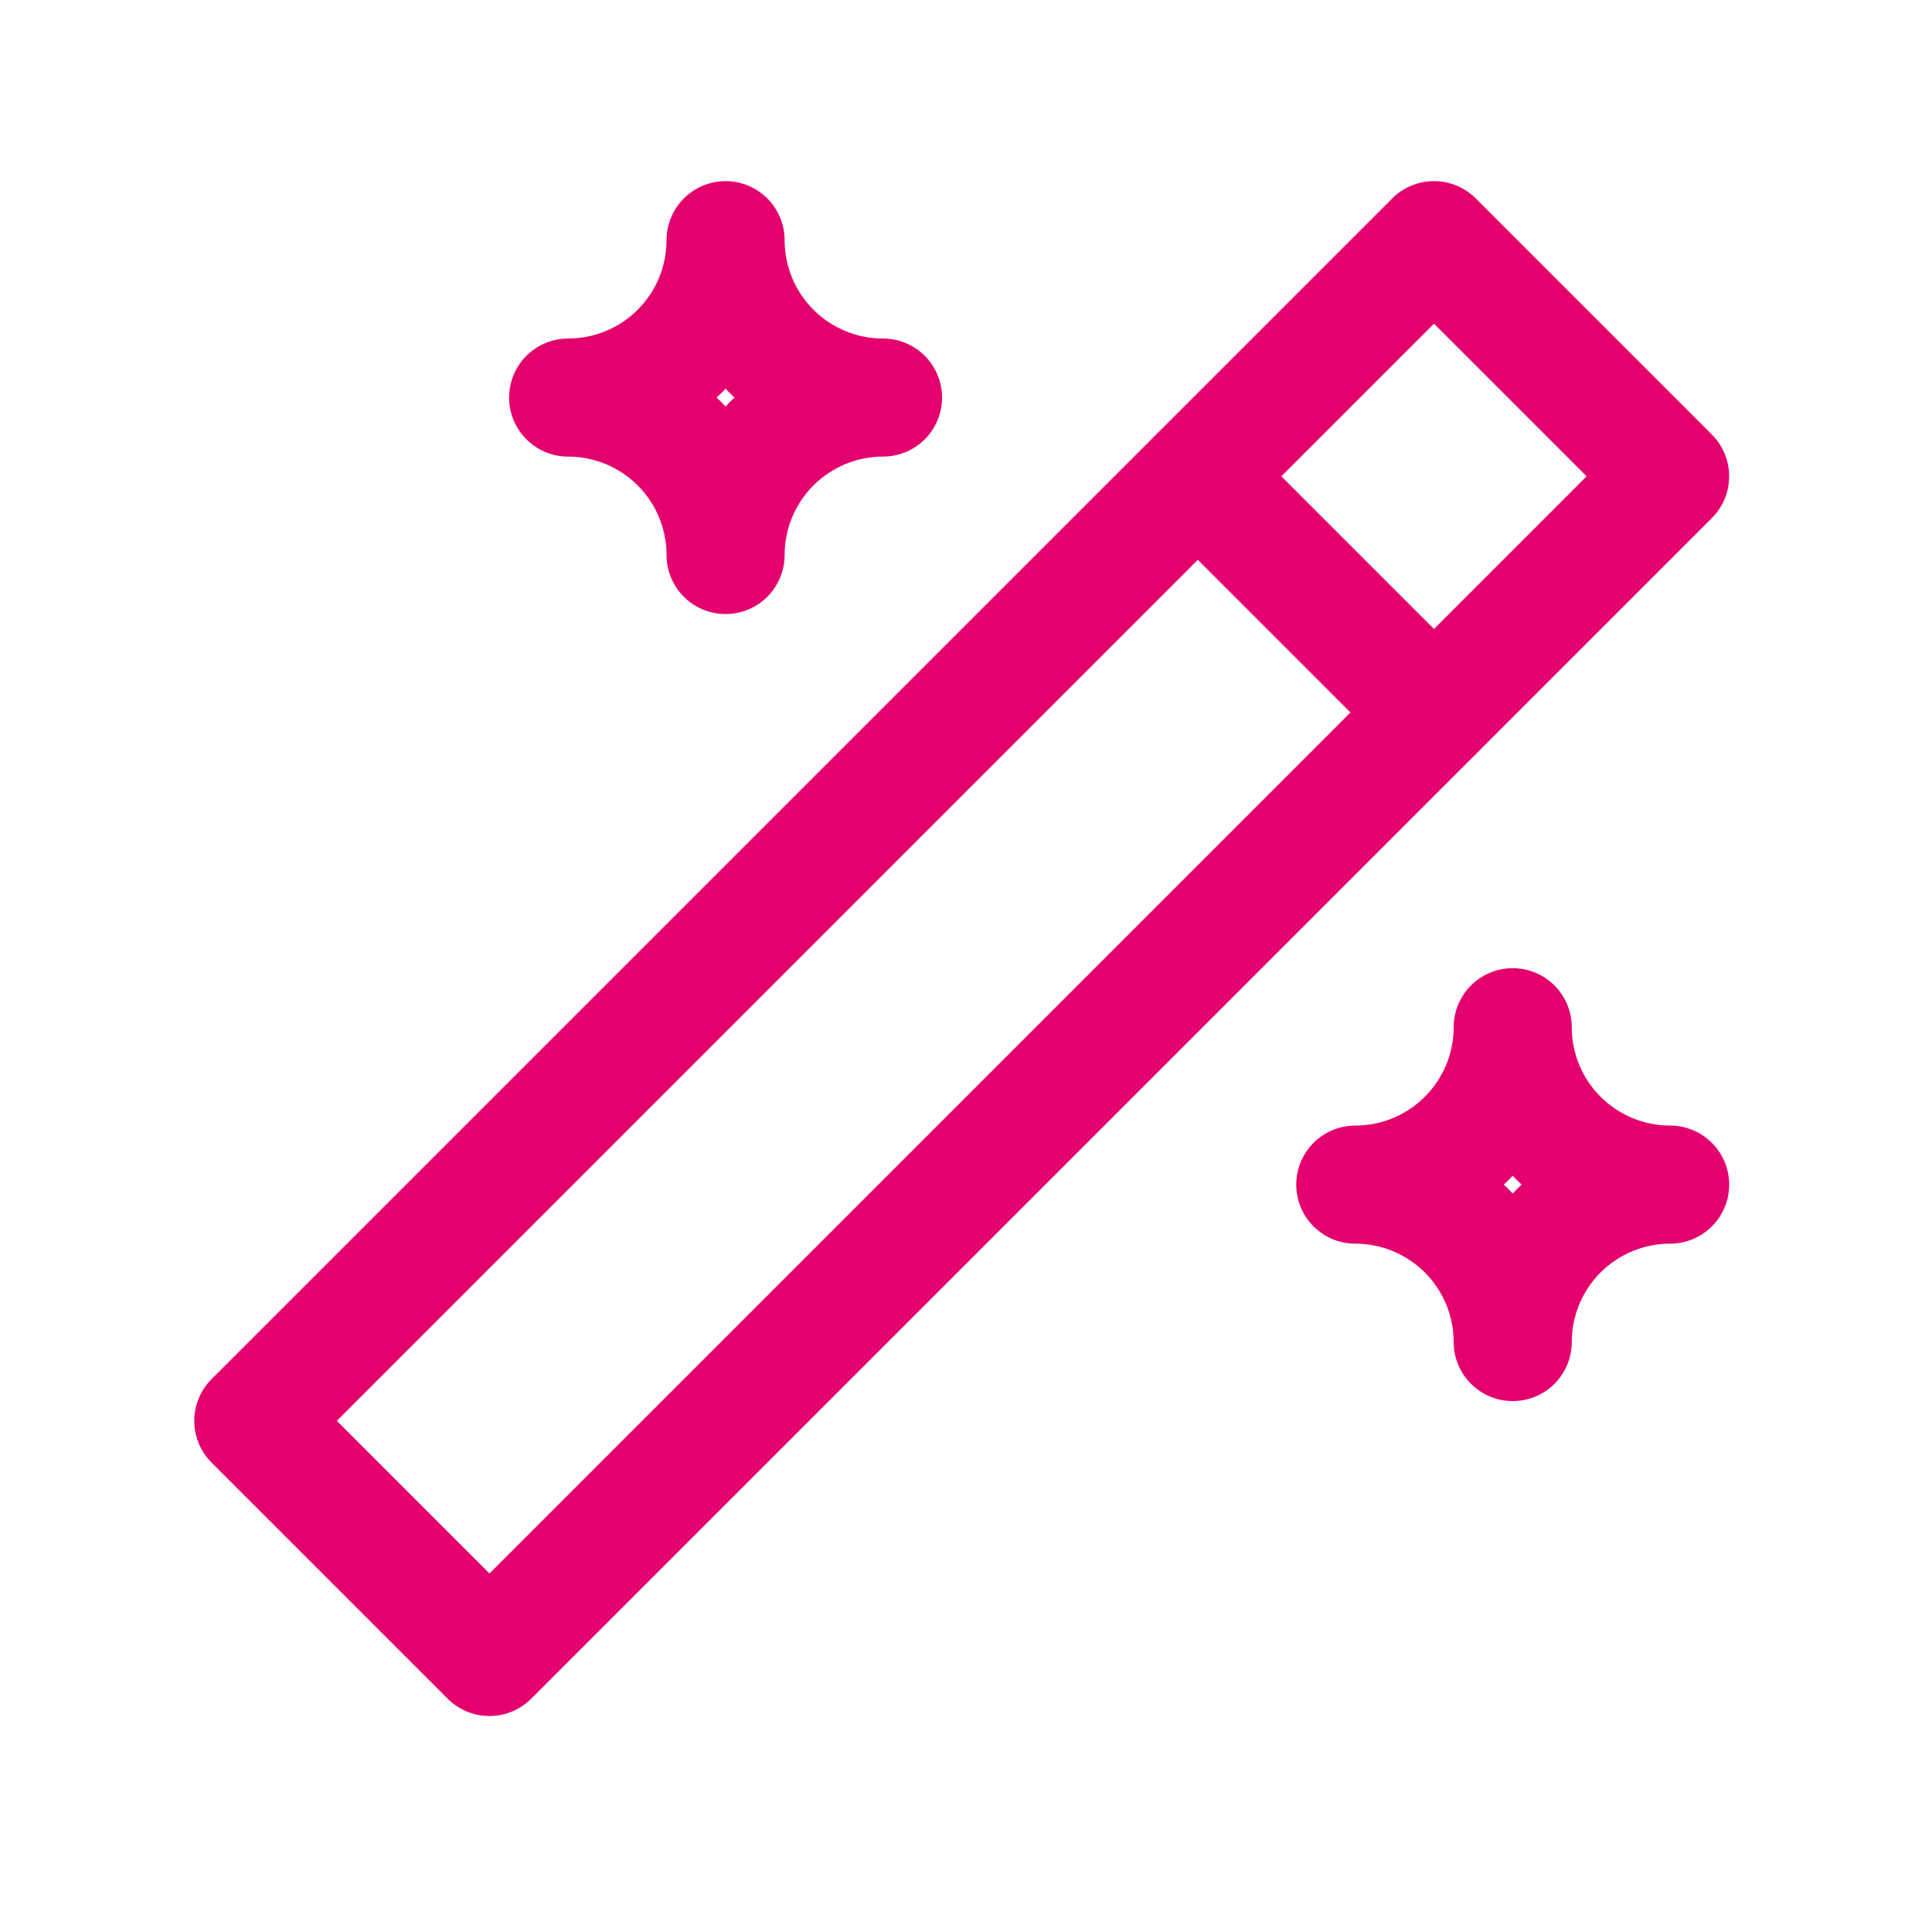 <?xml version="1.0" encoding="UTF-8"?>
<svg xmlns="http://www.w3.org/2000/svg" width="45" height="45" viewBox="0 0 45 45" fill="none">
  <g clip-path="url(#clip0_7836_7252)">
    <g clip-path="url(#clip1_7836_7252)">
      <path d="M11.4 38.594L38.9 11.094L33.4 5.594L5.9 33.094L11.4 38.594Z" stroke="#E4006D" stroke-width="2.75" stroke-linecap="round" stroke-linejoin="round"></path>
      <path d="M27.9 11.094L33.4 16.594" stroke="#E4006D" stroke-width="2.75" stroke-linecap="round" stroke-linejoin="round"></path>
      <path d="M16.9 5.594C16.9 6.566 17.286 7.499 17.974 8.186C18.662 8.874 19.594 9.26 20.567 9.26C19.594 9.26 18.662 9.647 17.974 10.334C17.286 11.022 16.9 11.955 16.9 12.927C16.9 11.955 16.514 11.022 15.826 10.334C15.139 9.647 14.206 9.26 13.233 9.26C14.206 9.26 15.139 8.874 15.826 8.186C16.514 7.499 16.9 6.566 16.9 5.594Z" stroke="#E4006D" stroke-width="2.75" stroke-linecap="round" stroke-linejoin="round"></path>
      <path d="M35.234 23.926C35.234 24.898 35.62 25.831 36.308 26.518C36.996 27.206 37.928 27.592 38.901 27.592C37.928 27.592 36.996 27.979 36.308 28.666C35.62 29.354 35.234 30.287 35.234 31.259C35.234 30.287 34.848 29.354 34.16 28.666C33.472 27.979 32.54 27.592 31.567 27.592C32.54 27.592 33.472 27.206 34.16 26.518C34.848 25.831 35.234 24.898 35.234 23.926Z" stroke="#E4006D" stroke-width="2.75" stroke-linecap="round" stroke-linejoin="round"></path>
    </g>
  </g>
  <defs>
    <clipPath id="clip0_7836_7252">
      <rect width="44" height="44" fill="white" transform="translate(0.4 0.094)"></rect>
    </clipPath>
    <clipPath id="clip1_7836_7252">
      <rect width="44" height="44" fill="white" transform="translate(0.4 0.094)"></rect>
    </clipPath>
  </defs>
</svg>
